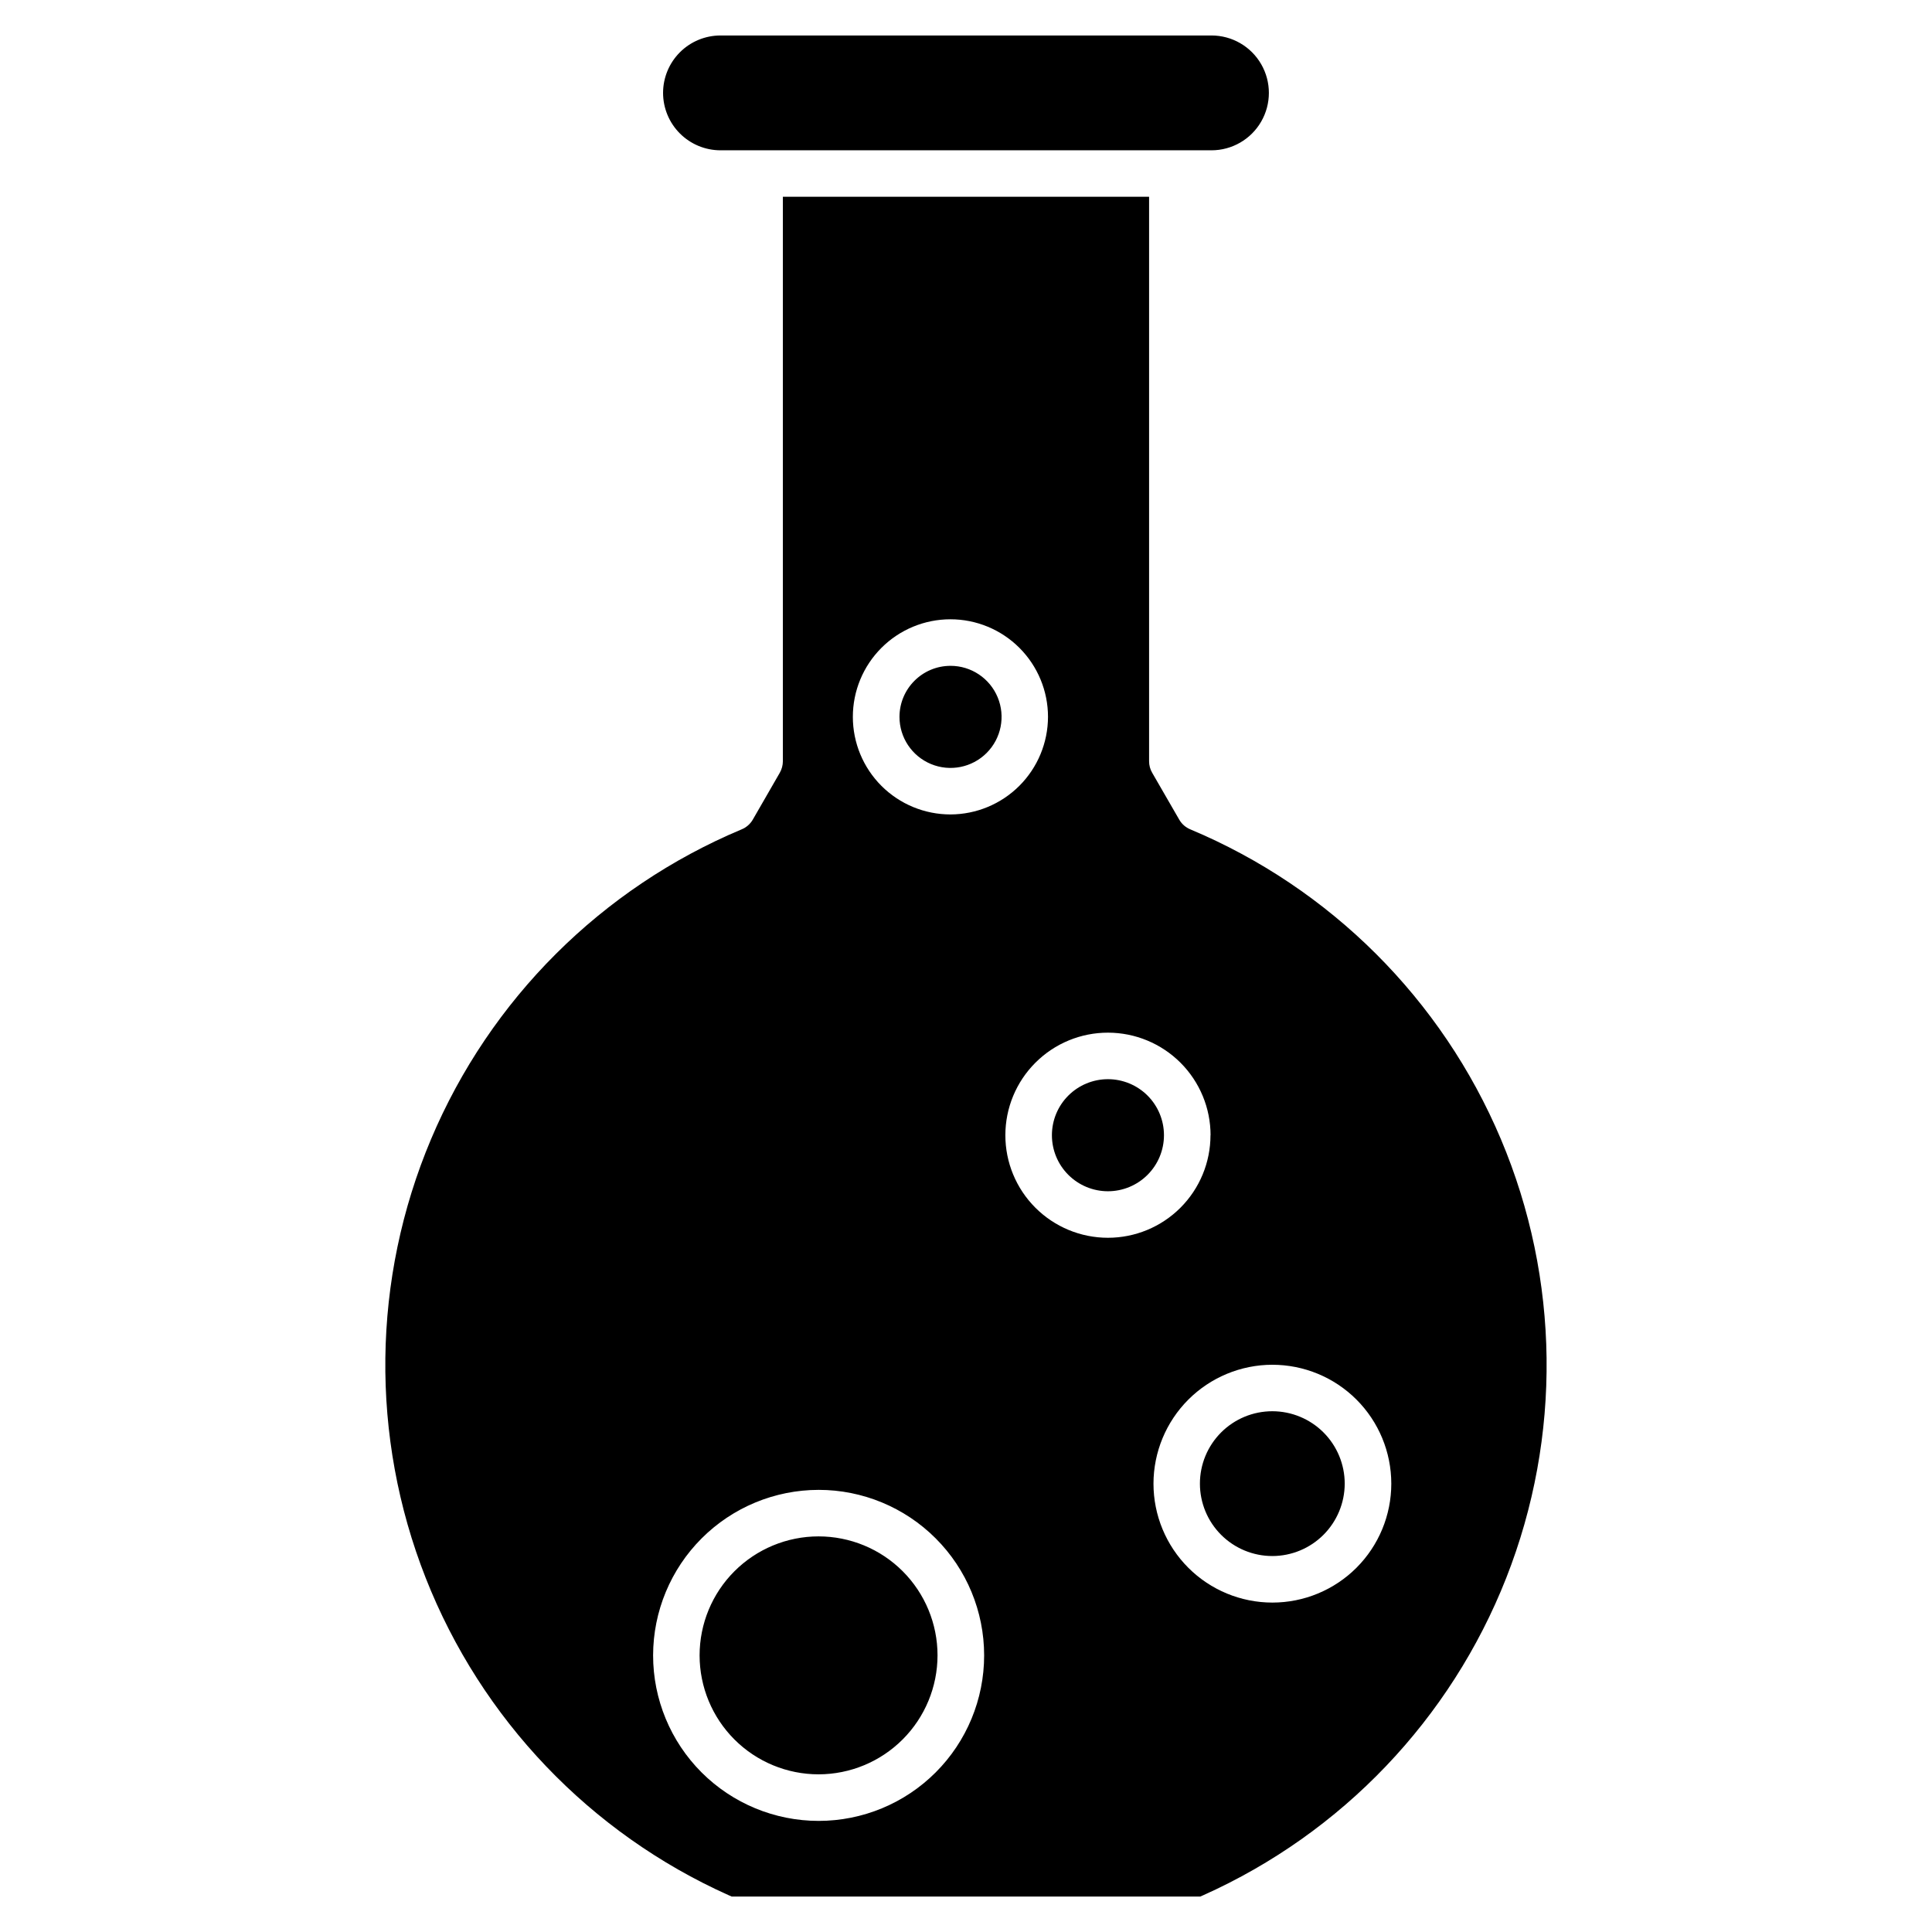 <?xml version="1.0" encoding="UTF-8"?>
<!-- Uploaded to: ICON Repo, www.svgrepo.com, Generator: ICON Repo Mixer Tools -->
<svg fill="#000000" width="800px" height="800px" version="1.1" viewBox="144 144 512 512" xmlns="http://www.w3.org/2000/svg">
 <path d="m462.1 646.6 0.805-0.355c36.719-16.465 65.531-46.648 80.27-84.094 14.738-37.445 14.227-79.172-1.418-116.25-15.648-37.074-45.191-66.547-82.301-82.109-1.246-0.512-2.289-1.426-2.957-2.598l-7.148-12.383c-0.551-0.934-0.836-1.996-0.832-3.082v-149.59h-97.051v149.59c-0.004 1.082-0.289 2.144-0.828 3.082l-7.137 12.387v0.004c-0.676 1.168-1.723 2.078-2.973 2.59-37.109 15.562-66.656 45.035-82.305 82.109-15.648 37.074-16.156 78.801-1.418 116.25 14.738 37.445 43.555 67.633 80.277 84.094l0.812 0.355zm-142.38-477.98c0.004-4.035 1.605-7.902 4.457-10.758 2.852-2.852 6.719-4.457 10.754-4.461h130.12c5.438 0 10.461 2.898 13.176 7.606 2.719 4.707 2.719 10.508 0 15.215-2.715 4.707-7.738 7.609-13.176 7.609h-130.12c-4.031-0.004-7.898-1.609-10.75-4.461-2.852-2.852-4.453-6.719-4.461-10.75zm41.211 370.21h0.004c11.633-0.004 22.793 4.617 31.02 12.844 8.23 8.223 12.852 19.383 12.852 31.016 0 11.637-4.621 22.793-12.848 31.02-8.227 8.227-19.387 12.848-31.02 12.848-11.637-0.004-22.793-4.629-31.02-12.855-8.223-8.23-12.844-19.391-12.84-31.023 0.016-11.625 4.641-22.773 12.863-30.992 8.219-8.219 19.363-12.844 30.992-12.855zm0 75.387h0.004c-8.363 0-16.383-3.32-22.297-9.23-5.914-5.914-9.234-13.93-9.238-22.293 0-8.359 3.316-16.379 9.23-22.293 5.91-5.914 13.93-9.238 22.289-9.242 8.363 0 16.383 3.316 22.297 9.227 5.914 5.914 9.238 13.93 9.238 22.293-0.004 8.359-3.328 16.375-9.238 22.289-5.906 5.91-13.922 9.238-22.281 9.25zm120.25-108.54c8.359-0.004 16.375 3.312 22.289 9.219 5.914 5.91 9.234 13.922 9.238 22.281s-3.316 16.375-9.223 22.289c-5.91 5.91-13.926 9.234-22.285 9.234-8.355 0-16.375-3.316-22.285-9.227-5.91-5.91-9.23-13.926-9.23-22.285 0.008-8.352 3.328-16.363 9.23-22.27 5.906-5.906 13.914-9.23 22.266-9.242zm0 50.688c-5.09 0-9.973-2.019-13.57-5.617-3.602-3.598-5.621-8.48-5.621-13.57s2.019-9.969 5.621-13.57c3.598-3.598 8.48-5.617 13.57-5.617 5.09 0.004 9.969 2.027 13.566 5.625 3.598 3.602 5.617 8.484 5.617 13.574-0.012 5.082-2.035 9.957-5.629 13.551-3.598 3.598-8.469 5.617-13.555 5.625zm-85.285-196.53c-6.859 0.004-13.441-2.715-18.297-7.562-4.852-4.848-7.582-11.426-7.586-18.285-0.004-6.859 2.719-13.438 7.566-18.289 4.848-4.852 11.426-7.582 18.285-7.582 6.859-0.004 13.441 2.723 18.289 7.57 4.852 4.852 7.578 11.43 7.578 18.289-0.016 6.852-2.742 13.422-7.586 18.266-4.848 4.848-11.414 7.578-18.27 7.594zm0-39.383c5.473-0.004 10.406 3.293 12.5 8.348 2.098 5.055 0.941 10.875-2.93 14.746-3.871 3.871-9.691 5.027-14.746 2.934-5.055-2.098-8.352-7.031-8.348-12.504 0.008-7.465 6.055-13.516 13.523-13.523zm68.895 124.39c0 7.211-2.867 14.125-7.965 19.223-5.102 5.098-12.016 7.961-19.227 7.957-7.211 0-14.125-2.871-19.219-7.973-5.098-5.098-7.957-12.016-7.949-19.227 0.004-7.211 2.875-14.121 7.981-19.215 5.102-5.094 12.02-7.953 19.23-7.941 7.203 0.008 14.109 2.875 19.207 7.969 5.094 5.098 7.957 12.004 7.965 19.207zm-27.176 14.848v0.004c-3.938 0-7.715-1.566-10.5-4.352-2.785-2.785-4.348-6.559-4.348-10.5 0-3.938 1.562-7.715 4.348-10.5 2.785-2.781 6.562-4.348 10.5-4.348s7.715 1.566 10.5 4.348c2.785 2.785 4.348 6.562 4.348 10.5 0 3.941-1.562 7.715-4.348 10.5-2.785 2.785-6.562 4.352-10.5 4.352z" fill-rule="evenodd"/>
</svg>